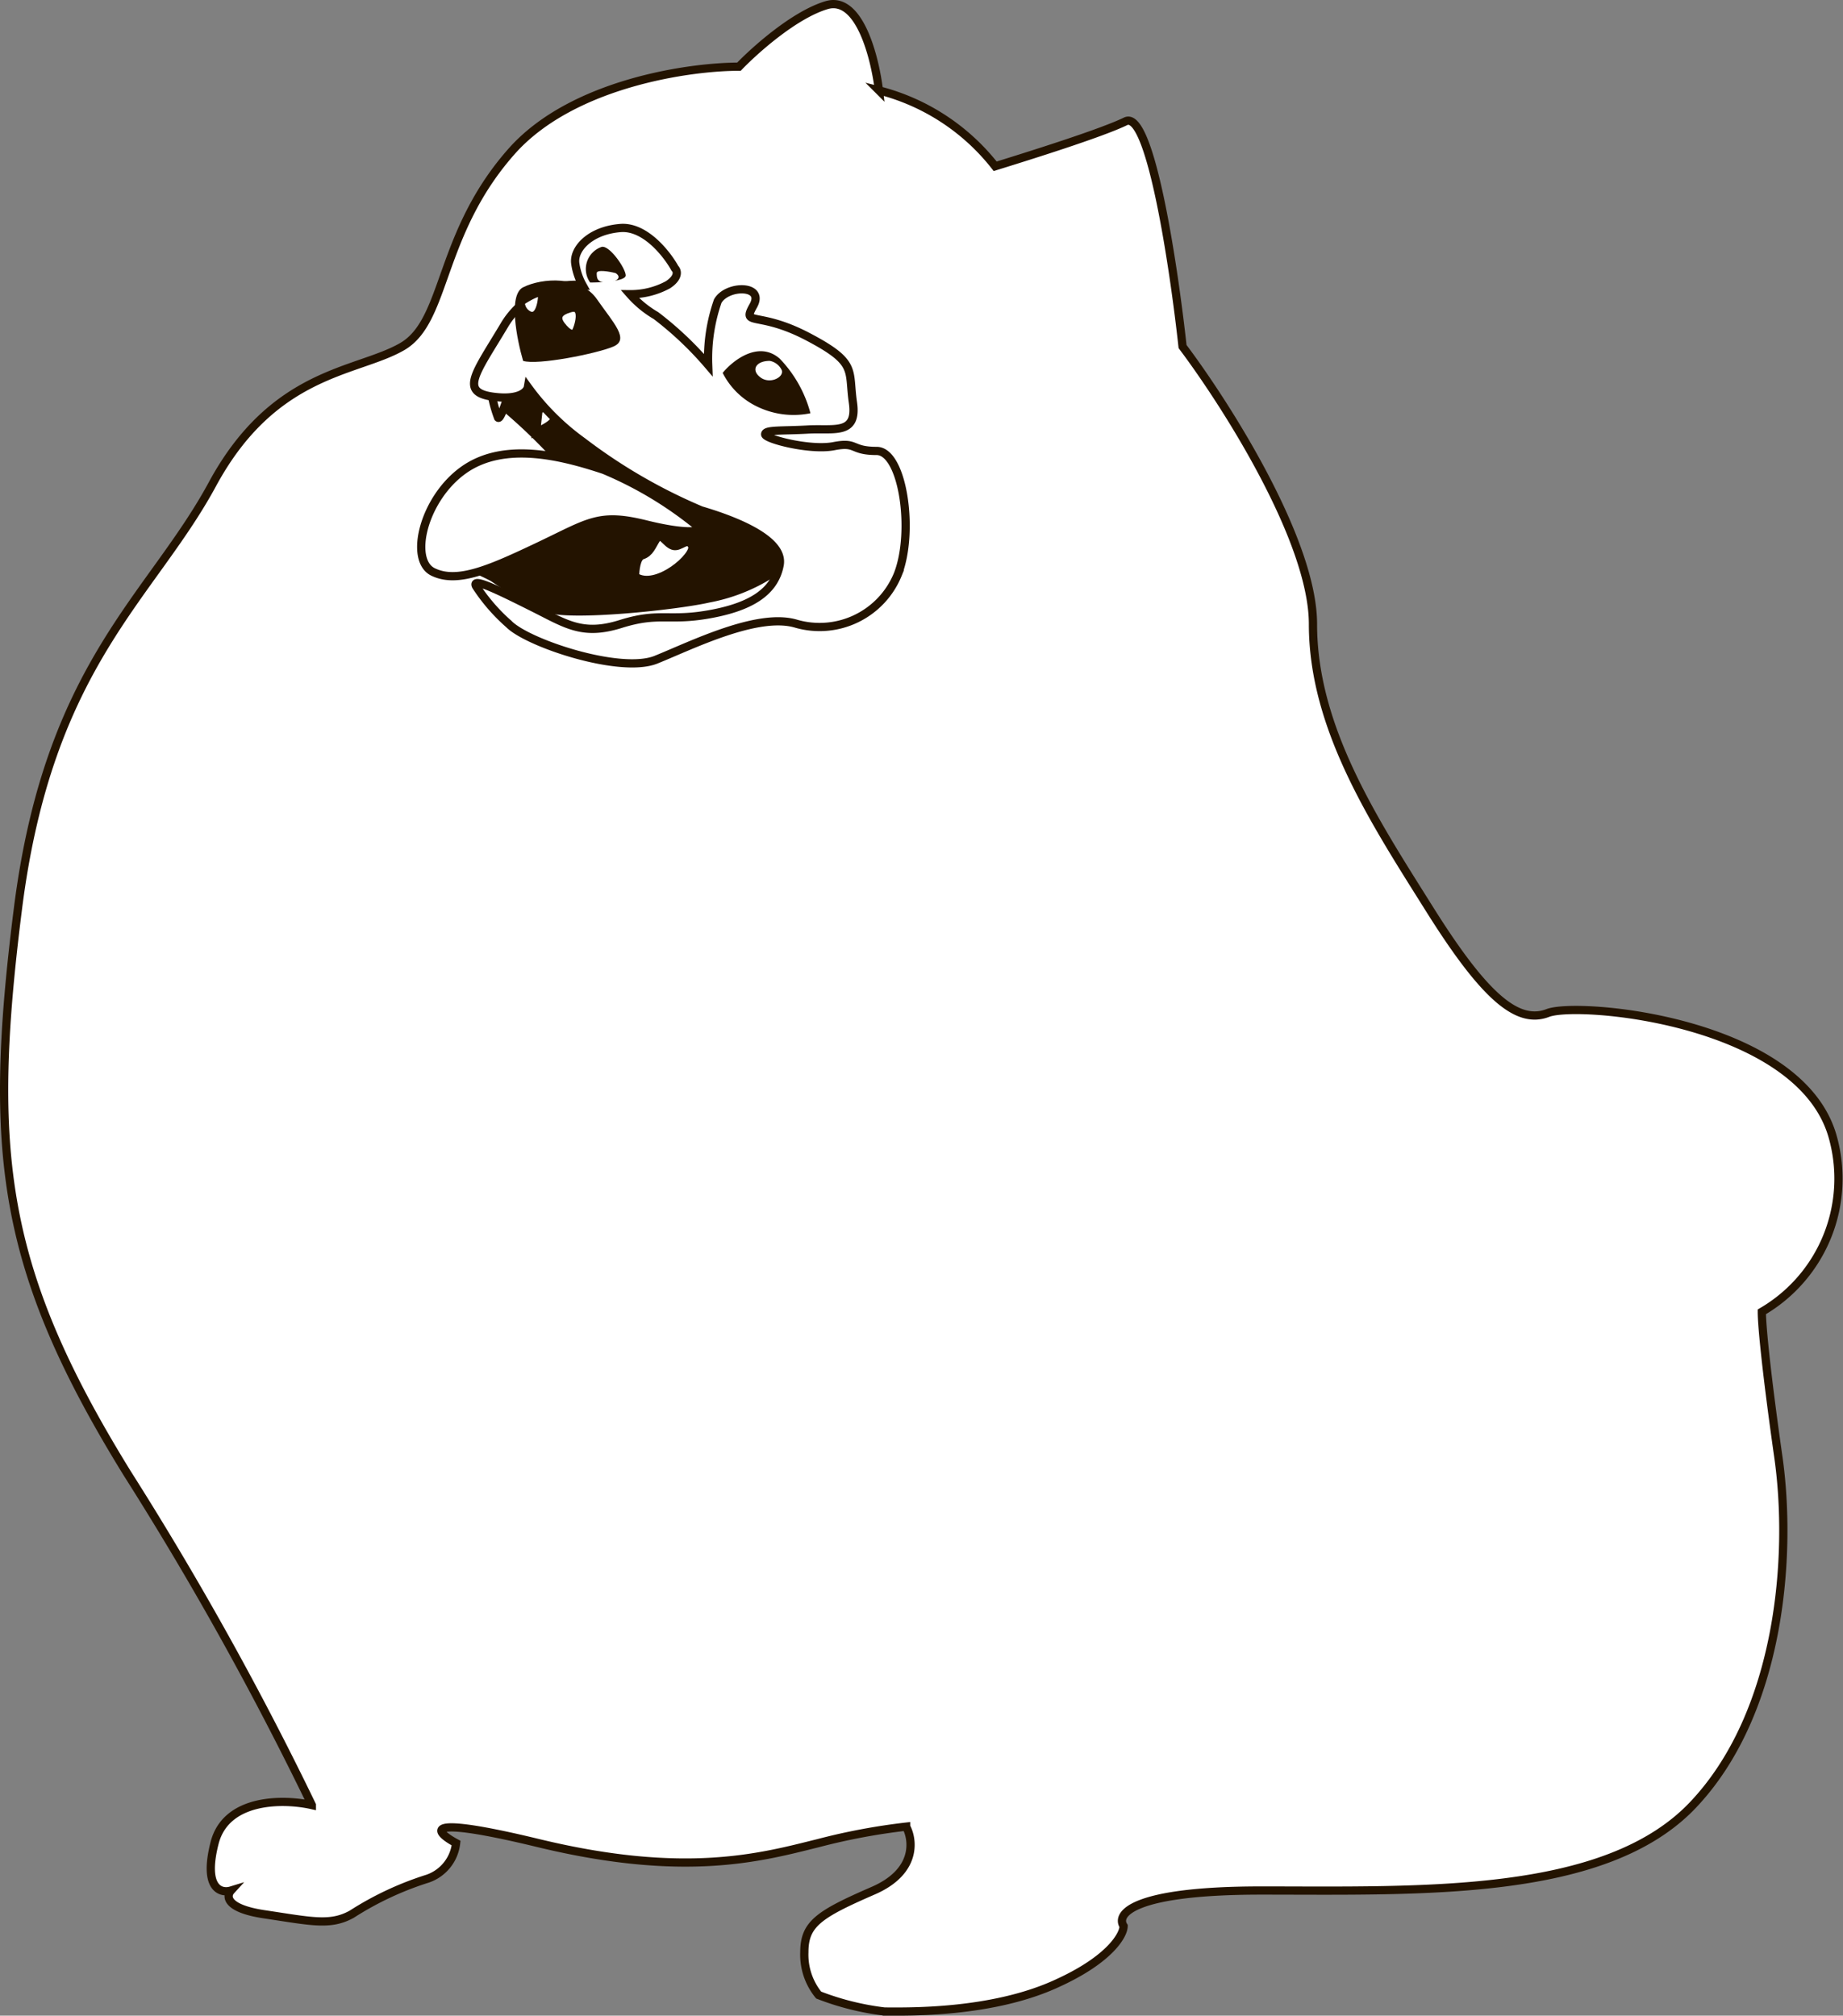 <?xml version="1.0" encoding="UTF-8"?> <svg xmlns="http://www.w3.org/2000/svg" viewBox="0 0 111.93 122.43"><rect x="0" y="0" width="111.93" height="122.43" fill="#808080" stroke="none"/> <defs> <style>.cls-1,.cls-3{fill:#fff;}.cls-1{stroke:#231300;stroke-miterlimit:10;stroke-width:0.5px;}.cls-2{fill:#231300;}</style> </defs> <g id="Layer_2" data-name="Layer 2"> <g id="Layer_1-2" data-name="Layer 1"> <path class="cls-1" d="M50.21.31c2-.58,2.93,3.22,3.17,5.18a13.07,13.07,0,0,1,7.06,4.61c2-.62,6.42-2,7.92-2.73s2.93,8.83,3.46,13.68c2.64,3.51,7.92,11.79,7.92,16.86,0,6.33,3.75,12,7.06,17.28s5.33,7.06,7.2,6.34S109.27,62,111.29,69A9.36,9.36,0,0,1,107,79.68c0,.91.31,3.95,1,8.79.86,6,.14,15.56-5.19,21.17s-16.42,5.19-26.22,5.19c-7.83,0-8.83,1.44-8.35,2.16,0,.53-.81,2-4,3.46-4,1.87-9.22,1.73-10.52,1.73a16.42,16.42,0,0,1-4-1,3.88,3.88,0,0,1-.87-2.6c0-1.72.87-2.3,4.18-3.74,2.65-1.15,2.45-3.07,2-3.89a38.34,38.34,0,0,0-5.33,1c-3.46.86-8.07,2.16-17,0-7.15-1.73-6.34-.72-5,0a2.58,2.58,0,0,1-1.73,2.16,19.15,19.15,0,0,0-4.61,2.16c-1.3.72-2.45.43-5.33,0-2.31-.35-2.31-1.1-2-1.44-.62.19-1.7-.12-1-2.88s4.23-2.69,5.91-2.31A200.38,200.38,0,0,0,7.72,89.48C.08,77.09-.78,70,1.09,55.19S9.16,36.32,12.9,29.41s8.79-6.77,11.53-8.36,2.16-6.91,6.77-12c3.69-4,10.66-5,13.68-5C45.84,3.05,48.25.89,50.21.31Z"></path> <path class="cls-2" d="M29.82,22.78c-.92,0-.77.77-.57,1.15a33,33,0,0,1,4,3.6c.72,1,0,.72-.72,1.44S29,32.14,28.24,33.3s.57,1.44,1.58,2a22.66,22.66,0,0,0,3.31,1.88c1.45.57,8.07-.15,9.94-.58a11,11,0,0,0,3.75-1.44c.58-.43,1.44-1,.58-2.31s-4.33-2.3-6-3.17-3.61-3.31-6.05-5A8.94,8.94,0,0,0,29.82,22.78Z"></path> <path class="cls-1" d="M39,33.73c-.35.11-.43.91-.43,1.29,1.29.87,3.74-1.29,3.46-1.87s-.72.15-1.16,0-.72-.86-1-.43S39.47,33.58,39,33.73Z"></path> <path class="cls-1" d="M30.25,25.37c.12.12.44-.81.58-1.29a.59.59,0,0,0-1-.29A8.17,8.17,0,0,0,30.25,25.37Z"></path> <path class="cls-1" d="M32.56,26.24l.14-1.3a.58.58,0,0,1,1,.43C33.71,25.72,32.94,26.09,32.56,26.24Z"></path> <path class="cls-1" d="M37.68,13.85c1.5-.12,2.83,1.58,3.31,2.45.15.14.26.55-.43,1a4.76,4.76,0,0,1-2.3.57,6.36,6.36,0,0,0,1.58,1.3,20.53,20.53,0,0,1,3.17,3,10.59,10.59,0,0,1,.58-3.88c.57-1,2.88-1,2.16.28s.28.29,3.31,1.88,2.45,2,2.74,4S50.64,26,49.06,26.09s-2.59,0-2.59.29,2.73,1,4.17.72,1,.29,2.6.29,2.3,4.9,1.29,7.49a5.13,5.13,0,0,1-6.19,3C46,37.19,42,39.2,39.84,40.07s-7.78-1-8.93-2.16h0a11.16,11.16,0,0,1-2-2.31c-.29-.57,1.44.29,3.46,1.3s3,1.73,5.33,1,2.88-.15,5.33-.58,4-1.3,4.32-3S44,31.42,42.58,31a33,33,0,0,1-7.2-4.18,14.76,14.76,0,0,1-3.32-3.31c-.05.29-.55.81-2.16.58-2-.29-1-1.44.72-4.32a5,5,0,0,1,4.76-2.45,3.78,3.78,0,0,1-.44-1.3C34.8,15.15,35.81,14,37.68,13.85Z"></path> <path class="cls-1" d="M36.67,28.54a23,23,0,0,1,5.91,3.6c-.15.15-1,.29-3.32-.28-2.88-.72-3.45-.15-6.48,1.29s-5,2.31-6.48,1.59-.58-4.47,1.87-6.2S34.08,27.68,36.67,28.54Z"></path> <path class="cls-2" d="M31.77,17.45c-.92.46-.38,3.17,0,4.47.87.28,4.47-.44,5.48-.87s0-1.44-1-2.88S32.93,16.87,31.77,17.45Z"></path> <path class="cls-1" d="M32.93,17.88c0-.34-.87.15-1.3.44a.86.86,0,0,0,.58.86C32.78,19.32,32.93,18.32,32.93,17.88Z"></path> <path class="cls-1" d="M34.08,19.76c-.43-.58,0-.87.43-1,1.15-.43.58,1.29.43,1.44S34.51,20.33,34.08,19.76Z"></path> <path class="cls-2" d="M38,16.73c0,.35-1.44.43-2.16.43A1.42,1.42,0,0,1,36.53,15C37,14.86,38,16.3,38,16.73Z"></path> <path class="cls-2" d="M45.89,24.65a4.53,4.53,0,0,1-2-2c.58-.72,2.16-2,3.46-.87a7.55,7.55,0,0,1,1.87,3.32A5.07,5.07,0,0,1,45.89,24.65Z"></path> <path class="cls-3" d="M36.24,16.59c0-.23.77-.1,1.15,0,.43.28,0,.57-.57.57S36.24,16.87,36.24,16.59Z"></path> <path class="cls-3" d="M46.18,22.92c-.58-.43-.29-1,.57-1a1,1,0,0,1,.73.57C47.62,22.92,46.75,23.36,46.18,22.92Z"></path> </g> </g> </svg> 